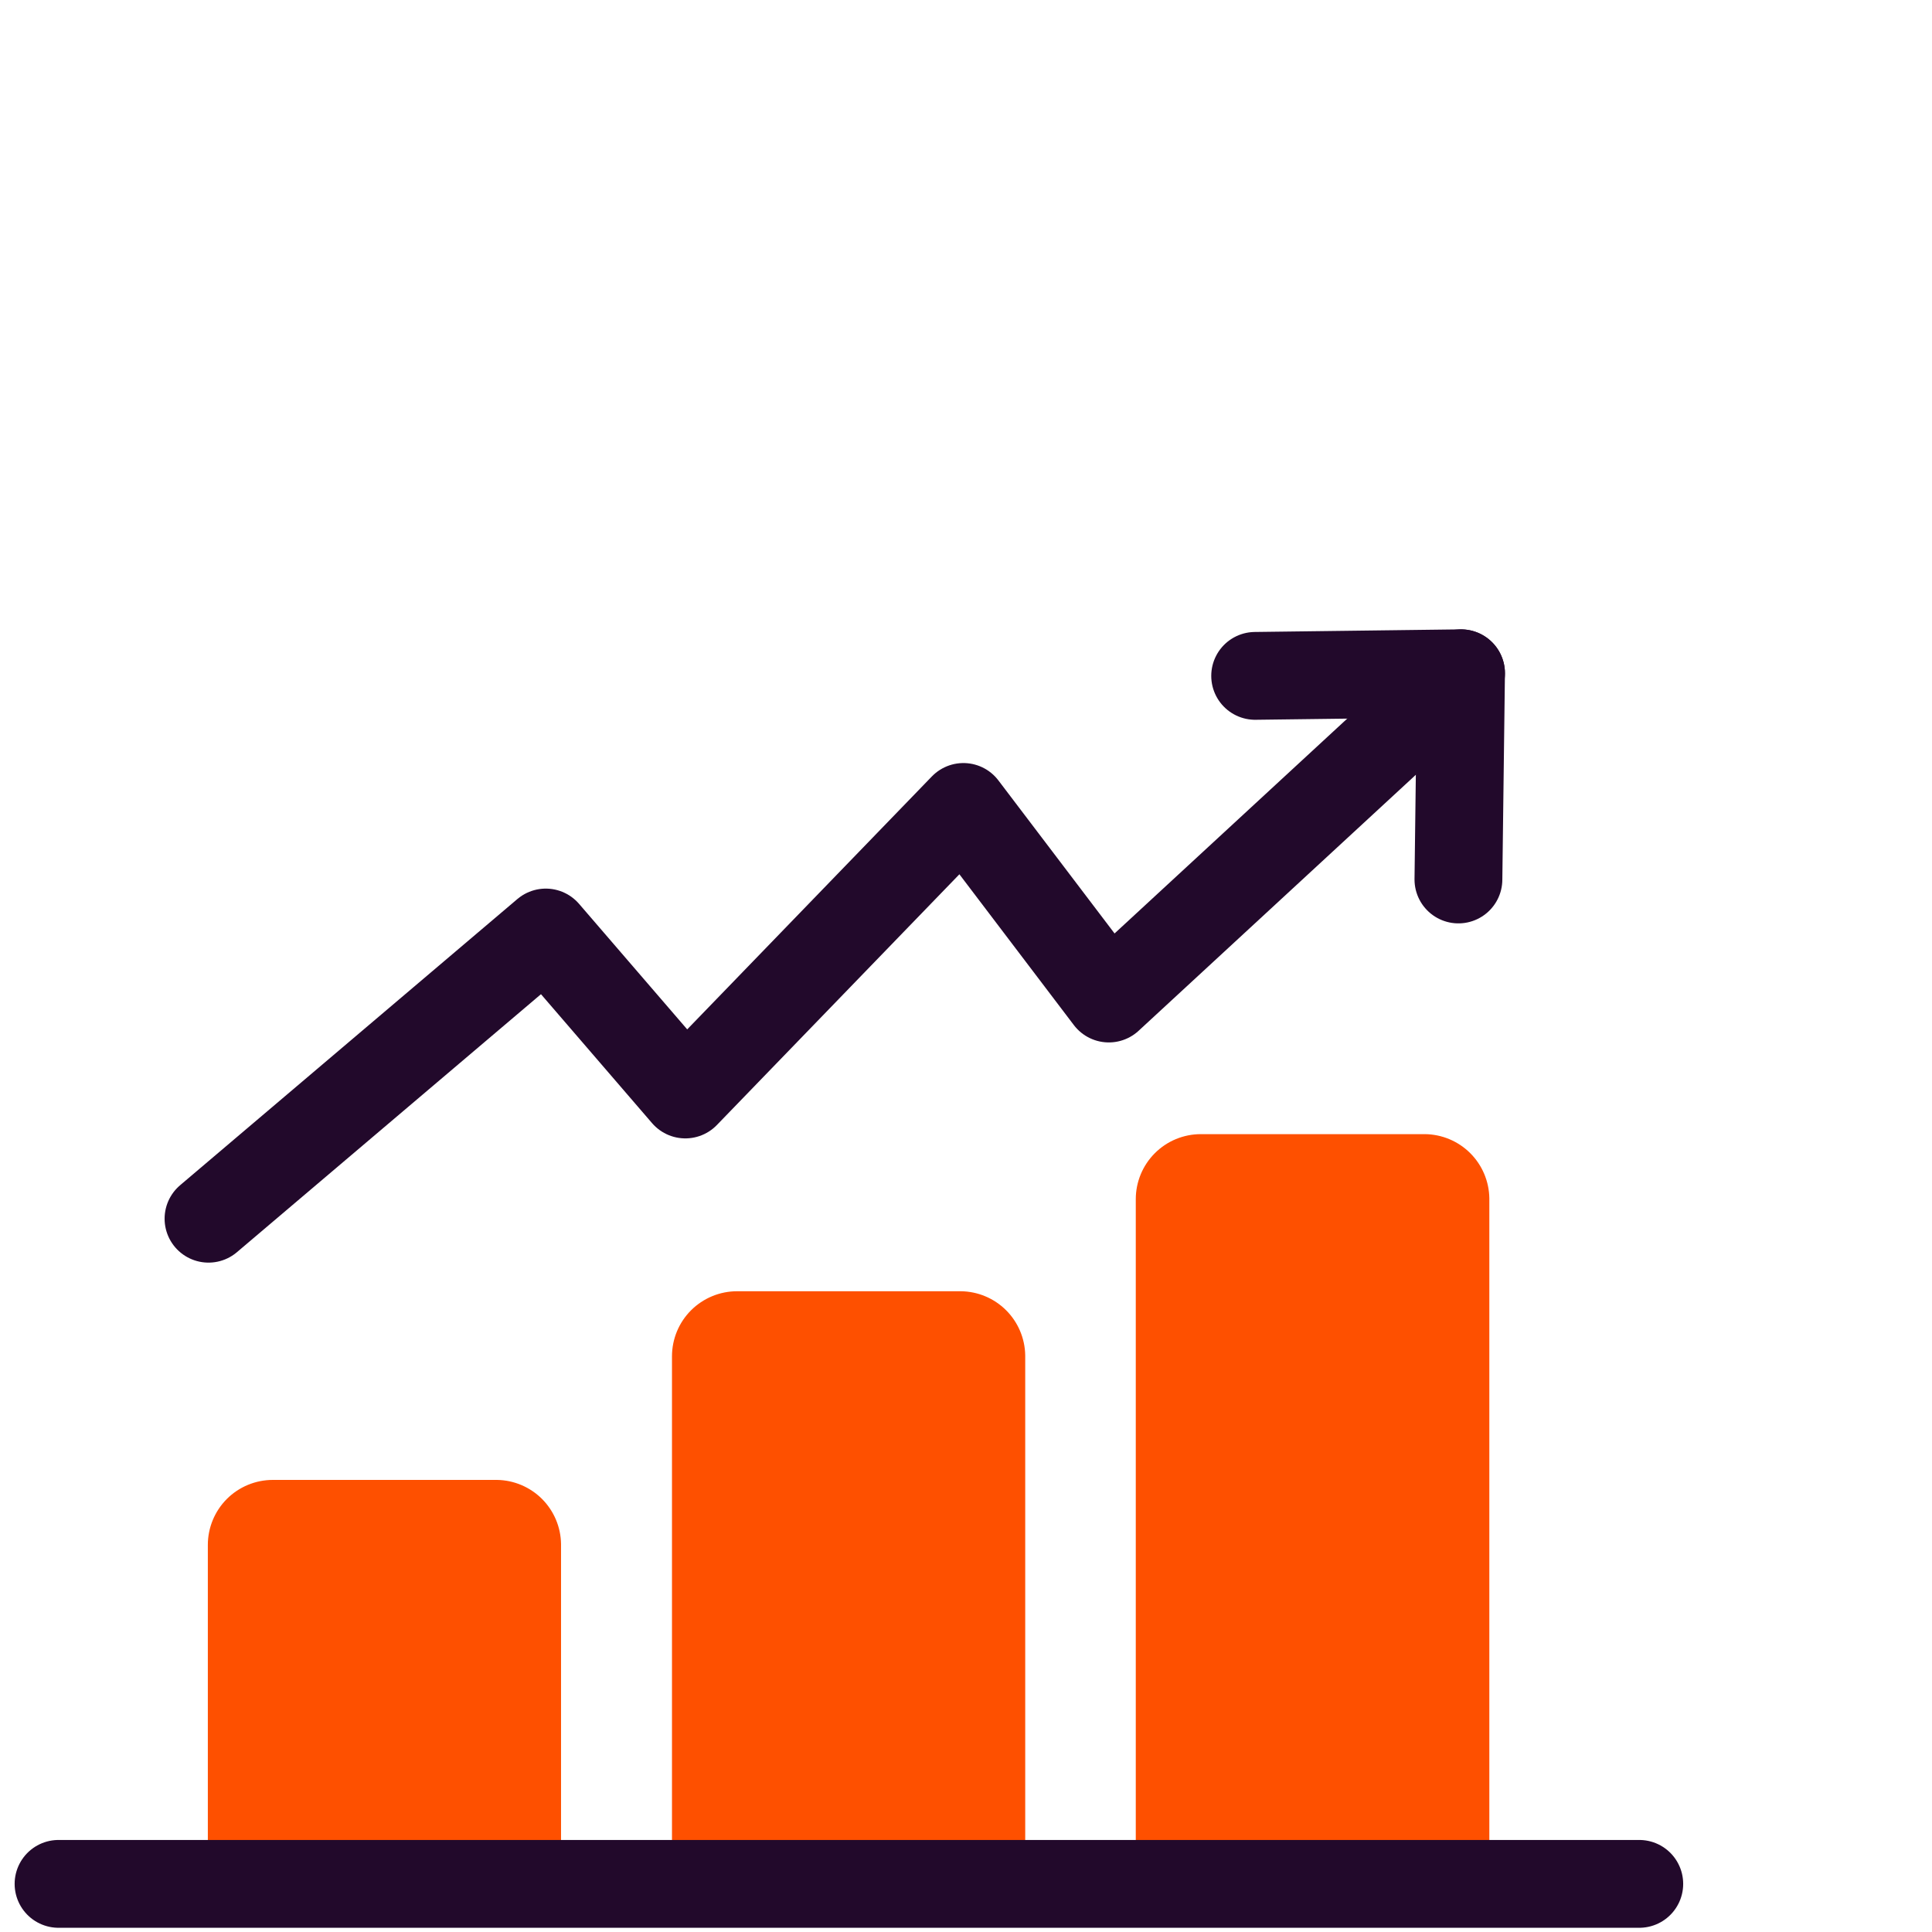 <?xml version="1.0" encoding="UTF-8"?> <svg xmlns="http://www.w3.org/2000/svg" width="66" height="66" viewBox="0 0 66 66" fill="none"><path d="M16.977 50.556H9.322C8.732 50.556 8.167 50.79 7.75 51.206C7.334 51.623 7.1 52.188 7.1 52.778V64.356H19.166V52.745C19.158 52.167 18.924 51.615 18.516 51.206C18.107 50.798 17.555 50.564 16.977 50.556Z" fill="#FE5000"></path><path d="M32.823 44.111H25.178C24.589 44.111 24.024 44.346 23.607 44.762C23.19 45.179 22.956 45.744 22.956 46.334V64.356H35.023V46.3C35.014 45.721 34.779 45.167 34.368 44.758C33.957 44.349 33.403 44.117 32.823 44.111Z" fill="#FE5000"></path><path d="M48.678 38.744H41.022C40.433 38.744 39.867 38.978 39.451 39.395C39.034 39.812 38.8 40.377 38.8 40.966V64.355H50.878V40.933C50.869 40.353 50.634 39.8 50.223 39.391C49.812 38.982 49.257 38.75 48.678 38.744V38.744Z" fill="#FE5000"></path><path d="M7.123 41.633L18.645 31.856L23.412 37.389L32.912 27.567L37.879 34.111L49.912 23" stroke="#22092B" stroke-width="3" stroke-linecap="round" stroke-linejoin="round"></path><path d="M56 64.356H2" stroke="#22092B" stroke-width="3" stroke-linecap="round" stroke-linejoin="round"></path><path d="M42.878 23.089L49.911 23L49.822 30.044" stroke="#22092B" stroke-width="3" stroke-linecap="round" stroke-linejoin="round"></path></svg> 